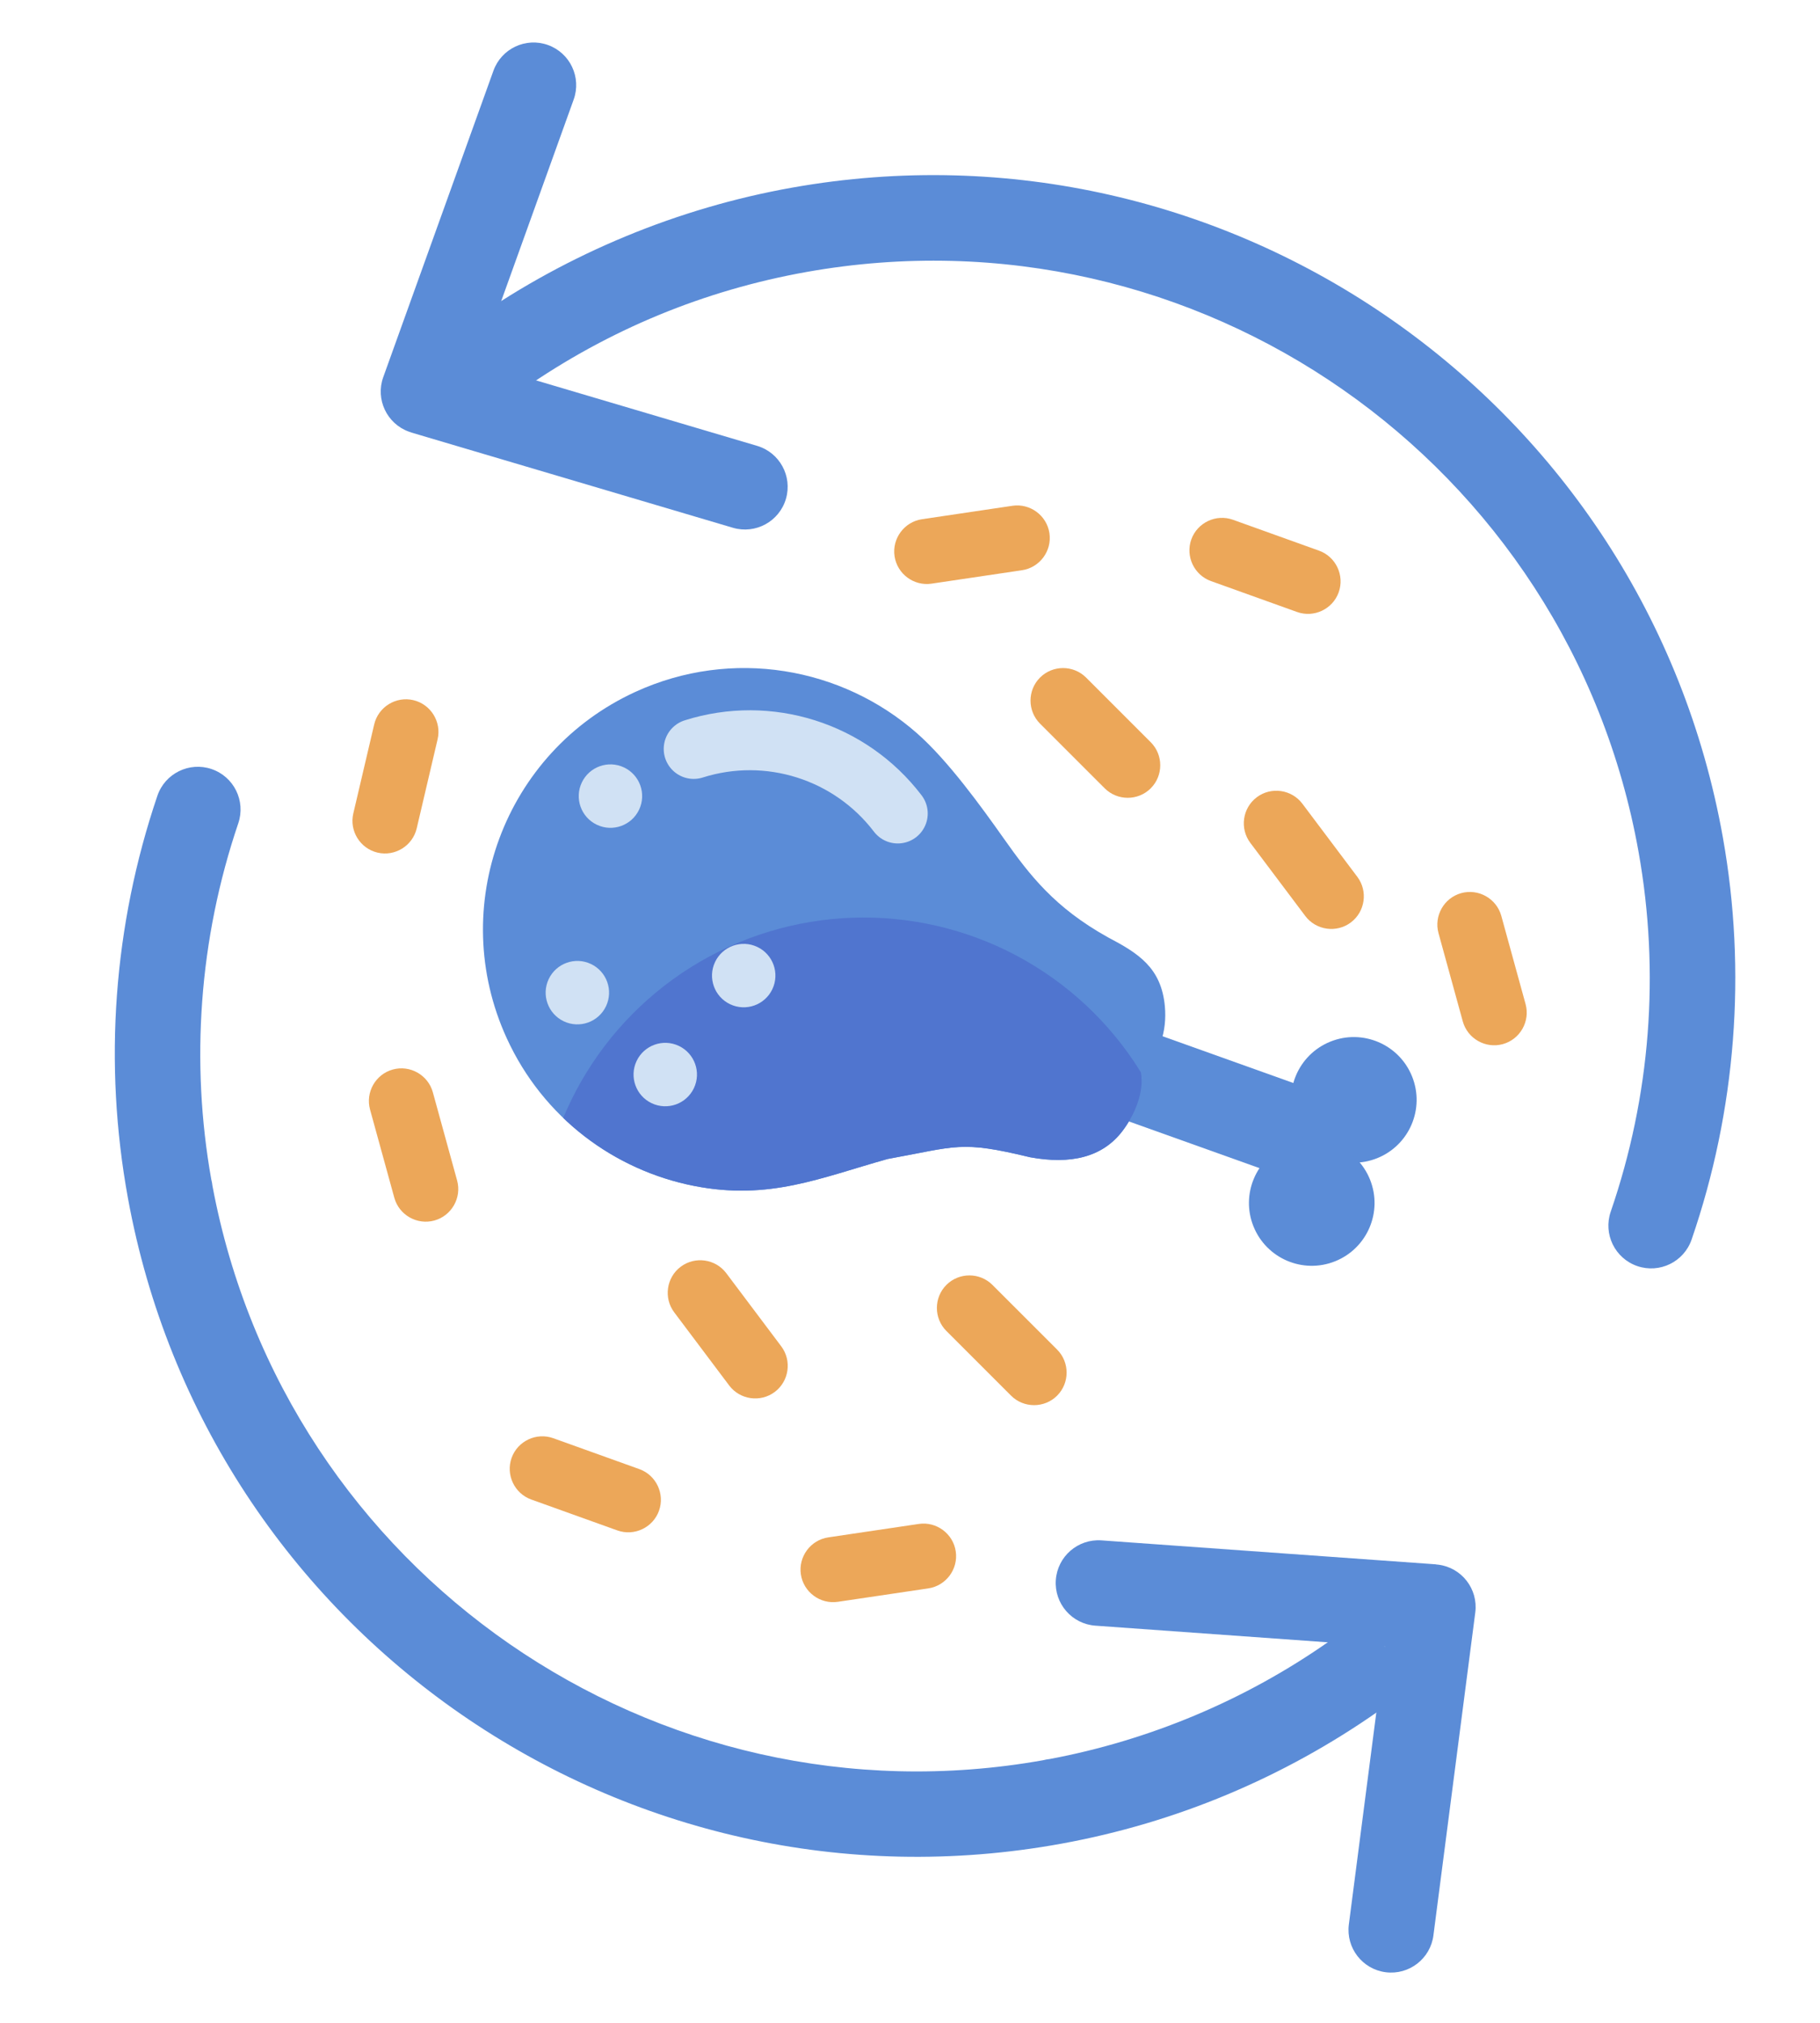 <?xml version="1.0" encoding="UTF-8"?> <svg xmlns="http://www.w3.org/2000/svg" xmlns:xlink="http://www.w3.org/1999/xlink" xmlns:xodm="http://www.corel.com/coreldraw/odm/2003" xml:space="preserve" width="90mm" height="100mm" version="1.1" style="shape-rendering:geometricPrecision; text-rendering:geometricPrecision; image-rendering:optimizeQuality; fill-rule:evenodd; clip-rule:evenodd" viewBox="0 0 9000 10000"> <defs> <style type="text/css"> .str0 {stroke:#D0E1F4;stroke-width:296.33;stroke-linecap:round;stroke-linejoin:round;stroke-miterlimit:22.926} .fil3 {fill:none} .fil2 {fill:#5075CF} .fil1 {fill:#5B8CD7} .fil4 {fill:#D0E1F4} .fil5 {fill:#ECA759} .fil0 {fill:#5B8CD7;fill-rule:nonzero} </style> <clipPath id="id0"> <path d="M2506.13 5133.12c-297.36,-648.59 -12.64,-1415.44 635.96,-1712.8 478.69,-219.46 1021.77,-121.84 1393,205.09 152.77,134.55 316.14,360.56 429.79,521.38 126.84,179.49 250.26,340.39 514.69,487.29 149.47,78.53 263.05,149.53 280.73,340.32 11.44,123.36 -26.42,244.9 -118.38,327.91 17.31,97.95 -32.28,211.08 -91.06,288.55 -99.92,131.7 -258.32,166.42 -457.04,130.09 -345.49,-83.6 -359.73,-53.76 -704.54,8.58 -333.52,93.36 -585.55,205.87 -956.29,133.21 -394.15,-77.26 -746.69,-336.63 -926.86,-729.62z"></path> </clipPath> </defs> <g id="Слой_x0020_1">  <g id="_105553629327200"> <path class="fil0" d="M6573.93 8113.17c95.43,-67.12 227.22,-44.17 294.34,51.26 67.12,95.43 44.17,227.22 -51.26,294.34 -234.57,164.57 -485.61,302.82 -748.49,412.8 -261.39,109.36 -535.62,190.81 -818.07,242.4l-0.59 0.1c-1078.05,196.79 -2133.79,-61.89 -2969.21,-639.21 -835.67,-577.49 -1451.04,-1473.75 -1648,-2551.84l-0.06 -0.35c-60.84,-333.2 -78.77,-670.2 -54.37,-1002.89 24.52,-334.31 91.39,-665.58 199.99,-985.63 37.44,-110.5 157.39,-169.73 267.89,-132.29 110.5,37.44 169.73,157.39 132.29,267.89 -96.91,285.62 -156.6,581.32 -178.49,879.79 -21.59,294.38 -6.81,590.3 44.83,880.86 2.79,10.46 4.79,21.23 5.95,32.26 179.13,956.57 727.06,1751.7 1469.75,2264.94 742.73,513.26 1680.14,744.7 2638.06,574.11 10.5,-2.76 21.32,-4.74 32.39,-5.86 245.1,-45.98 484.92,-118.04 715.58,-214.54 234.36,-98.05 458.24,-221.34 667.47,-368.14z"></path> <path class="fil0" d="M7088.42 9567.15c-14.61,115.52 -120.12,197.33 -235.64,182.72 -115.52,-14.61 -197.33,-120.12 -182.72,-235.64l178.3 -1375.09 -1431.34 -102.54c-116.44,-8.21 -204.17,-109.28 -195.96,-225.72 8.21,-116.44 109.28,-204.17 225.72,-195.96l1654.34 118.51 -0.04 0.52c3.86,0.28 7.74,0.65 11.62,1.14 115.52,14.61 197.33,120.12 182.72,235.64l-207 1596.42z"></path> <polygon class="fil1" points="5173.71,5397.85 5326.05,4971.61 6549.48,5408.88 6397.15,5835.1 "></polygon> <path class="fil1" d="M6406.68 5553.28c-64.03,-159.09 13.03,-339.96 172.1,-403.99 159.09,-64.03 339.96,13.03 403.99,172.11 64.03,159.08 -13.03,339.95 -172.11,403.98 -159.08,64.03 -339.95,-13.03 -403.98,-172.1z"></path> <path class="fil1" d="M6198.61 6062.95c-64.03,-159.07 13.03,-339.94 172.11,-403.97 159.08,-64.03 339.94,13.02 403.97,172.1 64.04,159.08 -13.02,339.95 -172.1,403.98 -159.08,64.03 -339.95,-13.02 -403.98,-172.11z"></path> <path class="fil1" d="M2506.13 5133.12c-297.36,-648.59 -12.64,-1415.44 635.96,-1712.8 478.69,-219.46 1021.77,-121.84 1393,205.09 152.77,134.55 316.14,360.56 429.79,521.38 126.84,179.49 250.26,340.39 514.69,487.29 149.47,78.53 263.05,149.53 280.73,340.32 11.44,123.36 -26.42,244.9 -118.38,327.91 17.31,97.95 -32.28,211.08 -91.06,288.55 -99.92,131.7 -258.32,166.42 -457.04,130.09 -345.49,-83.6 -359.73,-53.76 -704.54,8.58 -333.52,93.36 -585.55,205.87 -956.29,133.21 -394.15,-77.26 -746.69,-336.63 -926.86,-729.62z"></path> <g> </g> <g style="clip-path:url(#id0)"> <g> <circle class="fil2" transform="matrix(0.792 -1.11279E+000 1.113 0.792 4271.3 6145.53)" r="1178.48"></circle> </g> </g> <path class="fil3" d="M2506.13 5133.12c-297.36,-648.59 -12.64,-1415.44 635.96,-1712.8 478.69,-219.46 1021.77,-121.84 1393,205.09 152.77,134.55 316.14,360.56 429.79,521.38 126.84,179.49 250.26,340.39 514.69,487.29 149.47,78.53 263.05,149.53 280.73,340.32 11.44,123.36 -26.42,244.9 -118.38,327.91 17.31,97.95 -32.28,211.08 -91.06,288.55 -99.92,131.7 -258.32,166.42 -457.04,130.09 -345.49,-83.6 -359.73,-53.76 -704.54,8.58 -333.52,93.36 -585.55,205.87 -956.29,133.21 -394.15,-77.26 -746.69,-336.63 -926.86,-729.62z"></path> <path class="fil3" d="M2506.13 5133.12c-297.36,-648.59 -12.64,-1415.44 635.96,-1712.8 478.69,-219.46 1021.77,-121.84 1393,205.09 152.77,134.55 316.14,360.56 429.79,521.38 126.84,179.49 250.26,340.39 514.69,487.29 149.47,78.53 263.05,149.53 280.73,340.32 11.44,123.36 -26.42,244.9 -118.38,327.91 17.31,97.95 -32.28,211.08 -91.06,288.55 -99.92,131.7 -258.32,166.42 -457.04,130.09 -345.49,-83.6 -359.73,-53.76 -704.54,8.58 -333.52,93.36 -585.55,205.87 -956.29,133.21 -394.15,-77.26 -746.69,-336.63 -926.86,-729.62z"></path> <path class="fil4" d="M2713.48 4840.01c37.16,-78.22 130.67,-111.52 208.89,-74.37 78.22,37.16 111.51,130.68 74.35,208.89 -37.14,78.22 -130.66,111.51 -208.88,74.36 -78.21,-37.15 -111.51,-130.67 -74.36,-208.88z"></path> <path class="fil4" d="M3148.13 5244.89c37.15,-78.22 130.66,-111.52 208.88,-74.37 78.22,37.16 111.51,130.67 74.35,208.89 -37.15,78.22 -130.66,111.5 -208.88,74.36 -78.22,-37.15 -111.51,-130.68 -74.35,-208.88z"></path> <path class="fil4" d="M3536.1 4755.6c37.14,-78.21 130.67,-111.5 208.89,-74.35 78.2,37.15 111.5,130.67 74.35,208.89 -37.15,78.22 -130.67,111.5 -208.89,74.35 -78.22,-37.15 -111.5,-130.67 -74.35,-208.89z"></path> <path class="fil4" d="M2877.08 3868.31c37.15,-78.21 130.67,-111.51 208.89,-74.35 78.21,37.15 111.5,130.66 74.35,208.88 -37.15,78.22 -130.67,111.51 -208.89,74.35 -78.22,-37.14 -111.5,-130.66 -74.35,-208.88z"></path> <path class="fil1" d="M5758.28 5429.48l0 0c14.7,-55.8 71.39,-85.75 126.01,-66.58l469.87 165.03c54.61,19.17 87.28,80.52 72.58,136.31l0 0.01c-14.69,55.8 -71.39,85.75 -126,66.57l-469.88 -165.02c-54.61,-19.18 -87.27,-80.51 -72.58,-136.32z"></path> <path class="fil1" d="M6244.02 5901.6c37.15,-78.22 130.67,-111.51 208.89,-74.35 78.22,37.14 111.51,130.66 74.36,208.88 -37.15,78.21 -130.68,111.51 -208.89,74.35 -78.22,-37.15 -111.51,-130.66 -74.36,-208.88z"></path> <path class="fil3 str0" d="M3430.31 3702.41c370.04,-117.14 773.79,10.52 1009.2,319.12"></path> <path class="fil0" d="M2587.23 1923.81c-95.89,66.67 -227.68,42.98 -294.35,-52.91 -66.67,-95.89 -42.98,-227.68 52.91,-294.35 233.81,-162.53 485.43,-299.49 750.17,-408.91 264.35,-109.25 539.19,-189.86 819.88,-239.88 1077.99,-192.13 2132.66,71.45 2966.35,652.91 833.52,581.34 1445.24,1480.42 1637.55,2559.39 59.15,331.83 75.43,668.74 49.5,1002.6 -26,334.81 -94.23,665.8 -204.01,984.81 -37.9,110.5 -158.22,169.36 -268.72,131.46 -110.5,-37.9 -169.36,-158.22 -131.46,-268.72 98.35,-285.79 159.38,-581.2 182.51,-878.97 23.2,-298.7 8.54,-600.6 -44.54,-898.42 -171.88,-964.33 -718.11,-1767.53 -1462.27,-2286.55 -743.99,-518.9 -1686.85,-753.83 -2652.15,-581.79 -253.01,45.09 -498.46,116.8 -732.24,213.42 -233.38,96.46 -457.8,219 -669.13,365.91z"></path> <path class="fil5" d="M5189.51 2636.02l0.01 0.02c13,87.61 -48.04,169.92 -135.65,182.92l-447.32 66.39c-87.6,13 -169.9,-48.03 -182.91,-135.63l0 -0.02c-13,-87.62 48.02,-169.92 135.63,-182.93l447.32 -66.39c87.61,-13 169.92,48.03 182.92,135.64z"></path> <path class="fil5" d="M6680.08 4560.13l-0.01 0.01c-70.8,53.21 -172.25,38.83 -225.47,-31.95l-271.74 -361.47c-53.23,-70.8 -38.84,-172.25 31.95,-225.47l0.01 -0.01c70.8,-53.22 172.25,-38.85 225.48,31.95l271.74 361.48c53.21,70.77 38.84,172.23 -31.96,225.46z"></path> <path class="fil5" d="M5690.55 3897.02l-0.01 0.01c-62.61,62.63 -165.08,62.64 -227.71,0.03l-319.82 -319.72c-62.65,-62.63 -62.66,-165.09 -0.04,-227.72l0.01 -0.01c62.63,-62.64 165.08,-62.66 227.73,-0.04l319.81 319.73c62.64,62.6 62.66,165.07 0.03,227.72z"></path> <path class="fil5" d="M6619.89 2928.2l0 0.02c-29.92,83.36 -122.6,127.08 -205.96,97.16l-425.64 -152.77c-83.36,-29.92 -127.07,-122.59 -97.16,-205.95l0.01 -0.02c29.92,-83.36 122.59,-127.09 205.95,-97.16l425.65 152.77c83.35,29.92 127.08,122.59 97.15,205.95z"></path> <path class="fil5" d="M7431.51 5161.68l-0.02 0.01c-85.39,23.5 -174.47,-27.13 -197.97,-112.52l-120.01 -436.02c-23.49,-85.39 27.14,-174.47 112.53,-197.98l0.01 0c85.41,-23.49 174.48,27.12 197.99,112.52l120 436.02c23.49,85.39 -27.14,174.47 -112.53,197.97z"></path> <path class="fil5" d="M3960.37 7783l0 -0.02c-13,-87.61 48.03,-169.9 135.63,-182.91l447.33 -66.4c87.61,-13 169.91,48.03 182.91,135.64l0 0.01c13.01,87.62 -48.02,169.93 -135.62,182.93l-447.33 66.39c-87.6,13.01 -169.91,-48.02 -182.92,-135.64z"></path> <path class="fil5" d="M3366.05 6262.21l0.02 -0.01c70.79,-53.22 172.24,-38.84 225.46,31.95l271.75 361.48c53.22,70.79 38.83,172.24 -31.95,225.46l-0.01 0.01c-70.81,53.23 -172.26,38.85 -225.48,-31.95l-271.74 -361.47c-53.22,-70.8 -38.85,-172.24 31.95,-225.47z"></path> <path class="fil5" d="M4679.91 6352.05l0.01 -0.01c62.62,-62.63 165.09,-62.64 227.72,-0.03l319.82 319.72c62.64,62.63 62.65,165.09 0.04,227.72l-0.01 0.01c-62.63,62.64 -165.09,62.66 -227.72,0.04l-319.83 -319.73c-62.64,-62.6 -62.66,-165.07 -0.03,-227.72z"></path> <path class="fil5" d="M2529.99 7207l0.01 -0.02c29.91,-83.35 122.58,-127.08 205.94,-97.15l425.64 152.76c83.37,29.93 127.09,122.59 97.16,205.95l0 0.02c-29.92,83.37 -122.58,127.08 -205.95,97.17l-425.64 -152.78c-83.36,-29.91 -127.08,-122.58 -97.16,-205.95z"></path> <path class="fil5" d="M1942.44 5287.21l0.01 -0.01c85.39,-23.5 174.48,27.13 197.97,112.52l120 436.02c23.51,85.39 -27.13,174.47 -112.52,197.98l-0.02 0c-85.39,23.51 -174.48,-27.12 -197.98,-112.52l-119.99 -436.02c-23.51,-85.39 27.13,-174.47 112.53,-197.97z"></path> <path class="fil5" d="M2043.96 3461.17l0.02 0.01c86.22,20.23 140.21,107.31 119.98,193.54l-103.28 440.28c-20.23,86.23 -107.32,140.21 -193.54,119.98l-0.01 0c-86.23,-20.22 -140.23,-107.31 -120.01,-193.54l103.29 -440.28c20.22,-86.22 107.31,-140.22 193.55,-119.99z"></path> <path class="fil0" d="M2440.01 349.8c39.27,-109.59 159.96,-166.6 269.55,-127.33 109.59,39.27 166.6,159.96 127.33,269.55l-469.27 1304.6 1375.82 407.36c111.87,32.87 175.91,150.23 143.04,262.1 -32.87,111.87 -150.23,175.91 -262.1,143.04l-1590.33 -470.87 0.1 -0.33c-3.91,-1.15 -7.8,-2.41 -11.68,-3.8 -109.59,-39.27 -166.6,-159.96 -127.33,-269.55l544.87 -1514.77z"></path> </g> </g> </svg> 